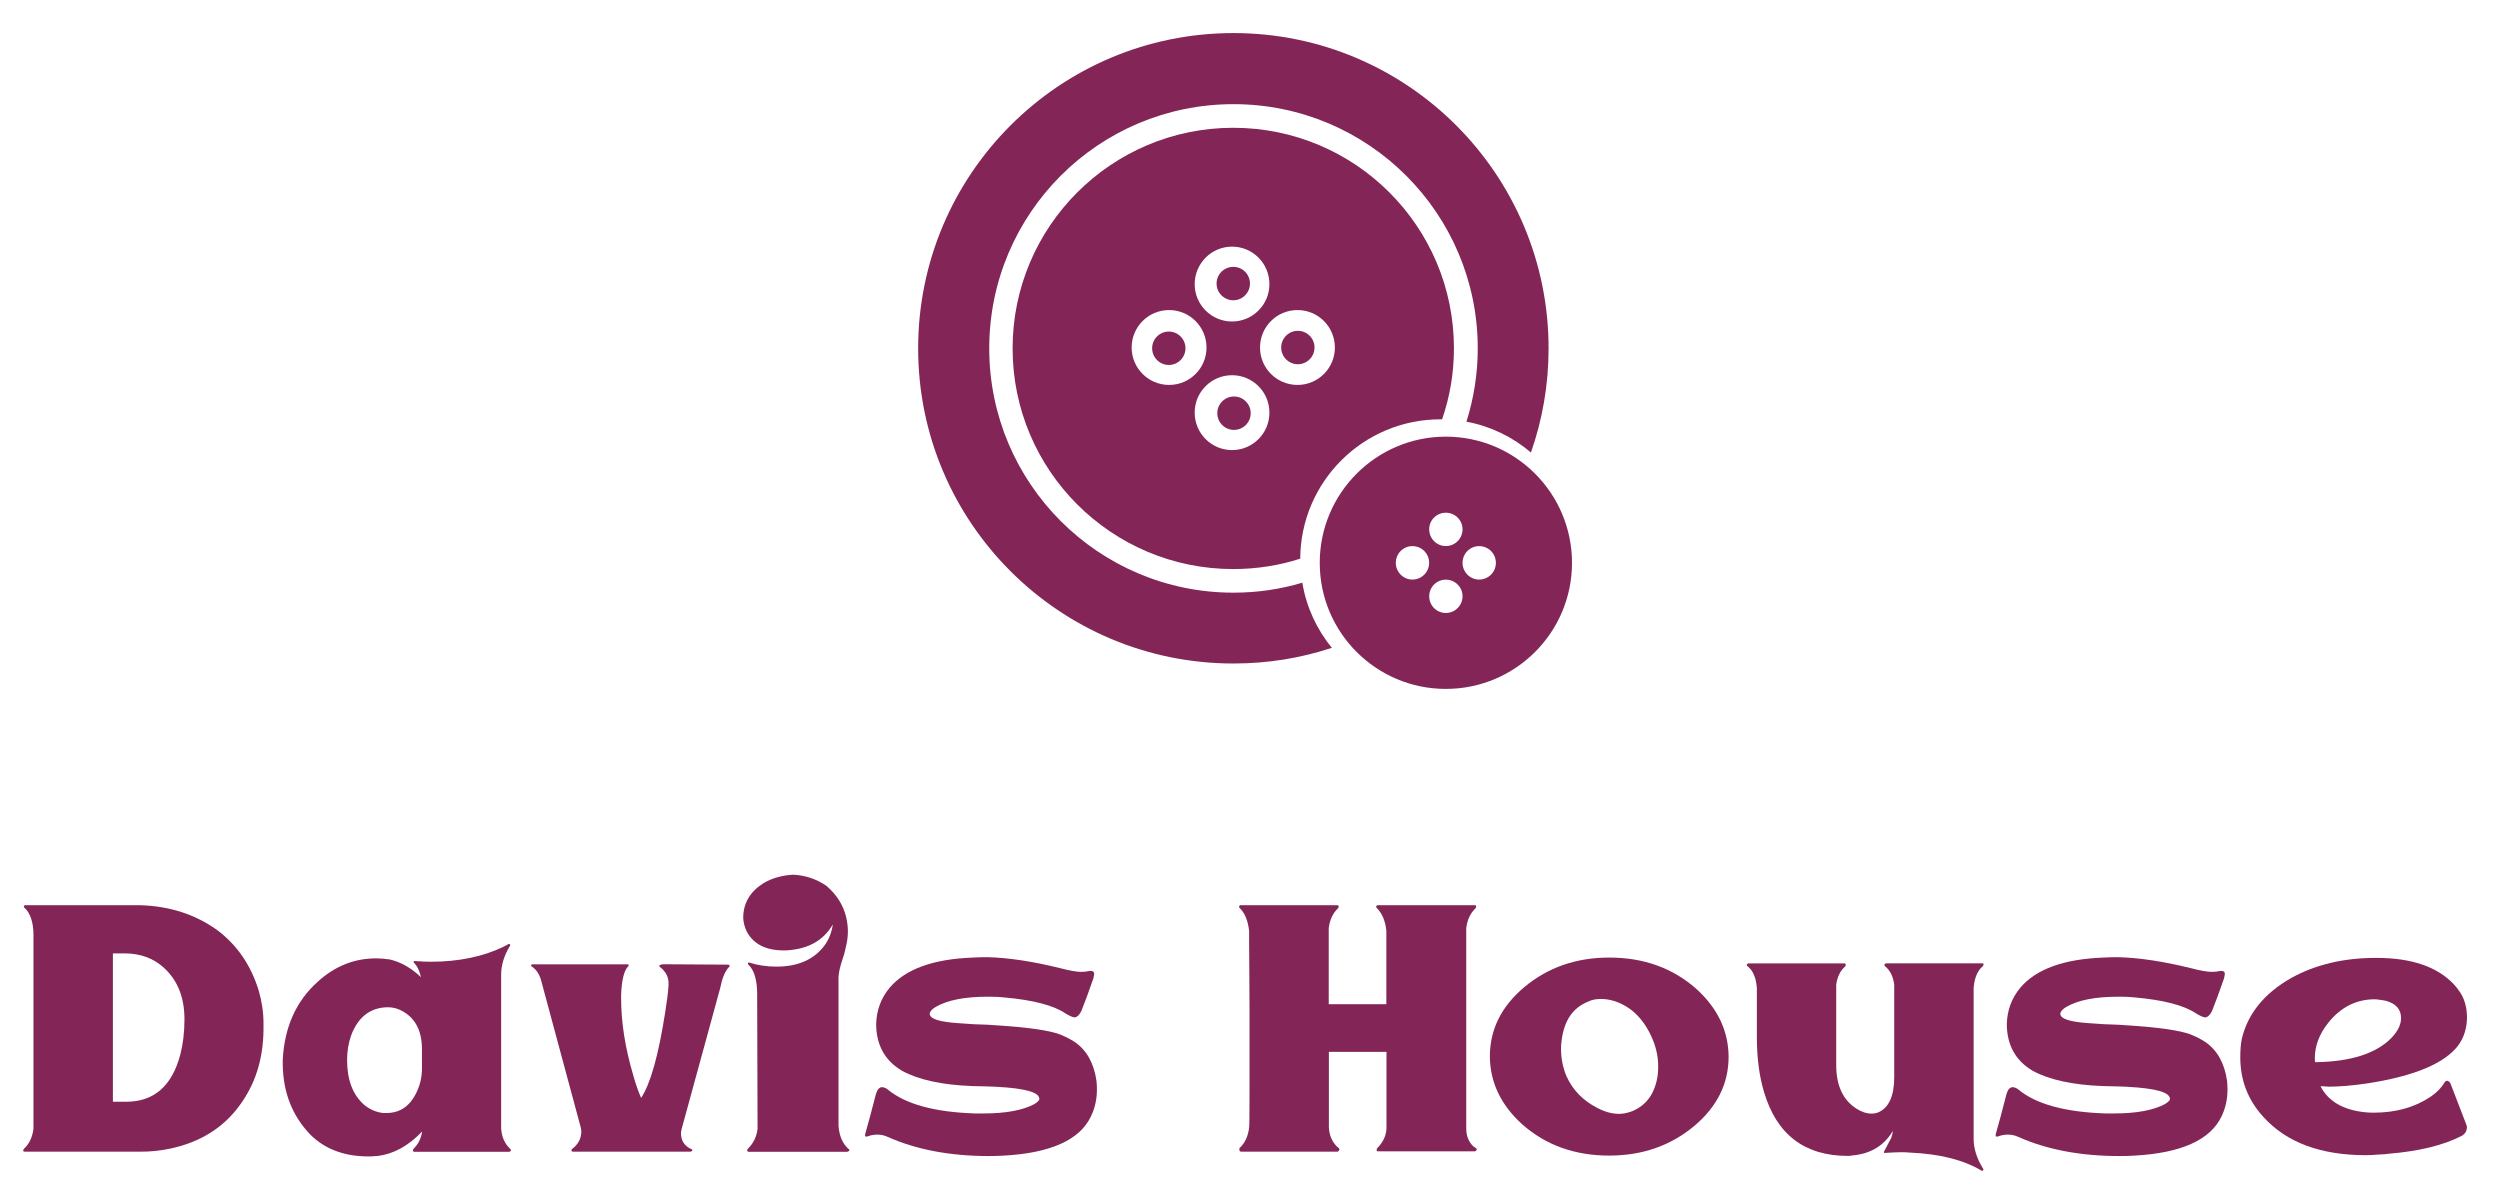 <?xml version="1.0" encoding="UTF-8"?>
<!-- Generator: Adobe Illustrator 25.4.1, SVG Export Plug-In . SVG Version: 6.00 Build 0)  -->
<svg xmlns="http://www.w3.org/2000/svg" xmlns:xlink="http://www.w3.org/1999/xlink" version="1.1" id="Layer_1" x="0px" y="0px" viewBox="0 0 377.99 181.59" style="enable-background:new 0 0 377.99 181.59;" xml:space="preserve">
<style type="text/css">
	.st0{fill:#832657;}
</style>
<g>
	<g>
		<path class="st0" d="M3.75,136.86h17.31c4.55,0.11,8.5,1.39,11.84,3.81c2.96,2.24,5.03,5.26,6.2,9.05    c0.49,1.67,0.74,3.32,0.74,4.95v0.17v0.85c-0.04,4.48-1.27,8.33-3.7,11.56c-2.47,3.34-5.96,5.48-10.47,6.43    c-1.44,0.3-2.9,0.45-4.38,0.45H3.81c-0.27,0-0.36-0.09-0.28-0.28c0.04-0.08,0.08-0.13,0.11-0.17c0.8-0.76,1.27-1.77,1.42-3.02    v-29.26c0-1.97-0.48-3.38-1.42-4.21C3.57,137.05,3.6,136.94,3.75,136.86z M19.01,144.15h-1.94v16.28v6.15h1.99    c4.21,0,6.94-2.37,8.2-7.12c0.42-1.63,0.63-3.42,0.63-5.35c0-3.38-1.08-6.01-3.25-7.91C23.13,144.87,21.25,144.19,19.01,144.15z"></path>
		<path class="st0" d="M77.14,142.95c-0.91,1.48-1.37,2.96-1.37,4.44v23.17c0.08,1.33,0.53,2.37,1.37,3.13    c0.15,0.15,0.15,0.28,0,0.4c-0.08,0.04-0.13,0.06-0.17,0.06H62.68c-0.19,0-0.27-0.09-0.23-0.28c0.04-0.08,0.06-0.13,0.06-0.17    c0.72-0.68,1.16-1.56,1.31-2.62c-2.05,2.16-4.29,3.4-6.72,3.7c-0.23,0-0.53,0.02-0.91,0.06c-0.42,0-0.72,0-0.91,0    c-3.45-0.08-6.24-1.18-8.37-3.3c-2.73-2.85-4.12-6.39-4.16-10.65v-0.68c0.26-4.93,2.03-8.86,5.29-11.78    c2.58-2.35,5.52-3.53,8.82-3.53c0.68,0,1.39,0.06,2.11,0.17c1.71,0.42,3.26,1.31,4.67,2.68c-0.19-0.95-0.55-1.69-1.08-2.22    c-0.04-0.11-0.02-0.19,0.06-0.23c1.06,0.08,1.9,0.11,2.5,0.11c4.21,0,7.89-0.76,11.04-2.28c0.26-0.15,0.51-0.29,0.74-0.4    C77.06,142.69,77.14,142.76,77.14,142.95z M58.63,152.29c-2.62,0.04-4.46,1.44-5.52,4.21c-0.42,1.18-0.63,2.43-0.63,3.76    c0,3,0.85,5.26,2.56,6.77c0.87,0.72,1.84,1.14,2.9,1.25h0.51c2.09,0,3.62-1.1,4.61-3.3c0.49-1.06,0.74-2.22,0.74-3.47v-2.85    c0-2.69-0.93-4.59-2.79-5.69C60.27,152.52,59.47,152.29,58.63,152.29z"></path>
		<path class="st0" d="M80.49,145.8h4.55h6.94h2.96c0.08,0.04,0.11,0.11,0.11,0.23c-0.68,0.61-1.06,2.09-1.14,4.44v0.45    c0,3.64,0.61,7.51,1.82,11.61c0.34,1.25,0.74,2.41,1.2,3.47c1.4-2.09,2.62-6.39,3.64-12.92c0.26-1.63,0.44-3,0.51-4.1v-0.34    c0-0.95-0.44-1.77-1.31-2.45c-0.19-0.11-0.13-0.23,0.17-0.34c0.11-0.04,0.21-0.06,0.28-0.06l9.85,0.06c0.19,0,0.26,0.09,0.23,0.28    c-0.04,0.04-0.08,0.08-0.11,0.11c-0.57,0.61-1.01,1.67-1.31,3.19l-5.81,21.23c-0.08,0.3-0.11,0.53-0.11,0.68    c0,1.03,0.44,1.78,1.31,2.28c0.11,0.04,0.21,0.08,0.28,0.11c0.19,0.11,0.19,0.23,0,0.34c-0.08,0.04-0.15,0.06-0.23,0.06H86.64    c-0.19,0-0.27-0.09-0.23-0.28c0.04-0.04,0.06-0.08,0.06-0.11c0.91-0.68,1.39-1.54,1.42-2.56c0-0.26-0.02-0.47-0.06-0.63    l-6.03-22.37c-0.27-0.95-0.76-1.65-1.48-2.11C80.25,145.93,80.3,145.84,80.49,145.8z"></path>
		<path class="st0" d="M119.89,132.25c1.82,0.08,3.49,0.63,5.01,1.65c2.12,1.78,3.23,4.06,3.3,6.83c0,0.87-0.11,1.73-0.34,2.56    c-0.11,0.61-0.3,1.29-0.57,2.05c-0.3,0.91-0.48,1.73-0.51,2.45v22.43c0.11,1.52,0.61,2.67,1.48,3.47c0.23,0.11,0.23,0.25,0,0.4    c-0.08,0.04-0.13,0.06-0.17,0.06h-14.86c-0.23,0-0.3-0.11-0.23-0.34c0.04-0.04,0.06-0.07,0.06-0.11c0.83-0.8,1.33-1.8,1.48-3.02    l-0.06-20.38c0-2.16-0.46-3.66-1.37-4.5c-0.08-0.15-0.04-0.25,0.11-0.28c1.33,0.42,2.71,0.63,4.16,0.63c3.34,0,5.81-1.12,7.4-3.36    c0.61-0.91,0.99-1.92,1.14-3.02c-1.33,2.28-3.45,3.57-6.38,3.87c-0.27,0.04-0.61,0.06-1.02,0.06c-2.7,0-4.55-0.93-5.58-2.79    c-0.34-0.68-0.53-1.39-0.57-2.11c0-2.2,1-3.95,3.02-5.24C116.64,132.8,118.14,132.36,119.89,132.25z"></path>
		<path class="st0" d="M136.4,161.91c-2.58-1.52-3.89-3.85-3.93-7c0.04-2.13,0.72-3.99,2.05-5.58c2.39-2.81,6.58-4.33,12.58-4.55    c0.68-0.04,1.4-0.06,2.16-0.06c3.19,0.08,6.85,0.63,10.99,1.65c1.44,0.38,2.5,0.57,3.19,0.57c0.49,0,0.87-0.04,1.14-0.11    c0.61-0.11,0.89,0.06,0.85,0.51c-0.04,0.19-0.08,0.38-0.11,0.57c-0.68,1.97-1.29,3.62-1.82,4.95c-0.3,0.61-0.65,0.93-1.02,0.97    c-0.34-0.04-0.82-0.25-1.42-0.63c-1.82-1.21-4.9-2.01-9.22-2.39c-0.68-0.07-1.35-0.11-1.99-0.11h-0.57c-3.42,0-6.02,0.51-7.8,1.54    c-0.57,0.34-0.87,0.68-0.91,1.03c0,0.76,1.4,1.23,4.21,1.42c0.49,0.04,1.31,0.1,2.45,0.17c1.56,0.04,2.73,0.1,3.53,0.17    c4.71,0.3,7.87,0.76,9.51,1.37c0.83,0.34,1.57,0.72,2.22,1.14c1.82,1.25,2.92,3.23,3.3,5.92c0.04,0.46,0.06,0.87,0.06,1.25    c0,1.48-0.3,2.85-0.91,4.1c-1.71,3.57-6.13,5.54-13.26,5.92c-0.72,0.04-1.44,0.06-2.16,0.06c-5.88,0-10.99-0.97-15.31-2.9    c-0.49-0.23-1.01-0.34-1.54-0.34c-0.53,0-0.99,0.08-1.37,0.23c-0.3,0.11-0.48,0.1-0.51-0.06c0-0.11,0.02-0.25,0.06-0.4    c0.42-1.44,0.95-3.42,1.59-5.92c0.19-0.65,0.49-0.99,0.91-1.03c0.34,0.04,0.63,0.15,0.85,0.34c2.69,2.24,7.12,3.45,13.26,3.64    c0.38,0,0.78,0,1.2,0c3.38,0,5.96-0.47,7.74-1.42c0.42-0.27,0.66-0.49,0.74-0.68v-0.11c0-0.99-2.14-1.59-6.43-1.82    c-0.72-0.04-1.96-0.08-3.7-0.11C142.47,164.04,138.94,163.28,136.4,161.91z"></path>
		<path class="st0" d="M187.52,136.86h7.97h6.66c0.23,0,0.3,0.11,0.23,0.34c-0.04,0.04-0.06,0.08-0.06,0.11    c-0.8,0.76-1.27,1.77-1.42,3.02v11.5h8.71v-0.57v-10.53c-0.15-1.48-0.63-2.62-1.42-3.42c-0.19-0.15-0.17-0.3,0.06-0.45h0.06h14.63    c0.23,0,0.3,0.11,0.23,0.34c-0.04,0.04-0.06,0.08-0.06,0.11c-0.8,0.76-1.27,1.77-1.42,3.02v21.63v8.65c0,1.1,0.34,1.99,1.03,2.68    c0.15,0.11,0.28,0.21,0.4,0.28c0.19,0.08,0.21,0.21,0.06,0.4c-0.08,0.08-0.15,0.11-0.23,0.11h-14.57c-0.19,0-0.27-0.09-0.23-0.29    c0.04-0.07,0.06-0.13,0.06-0.17c0.91-0.91,1.38-1.92,1.42-3.02v-11.56h-8.71v11.33c0.04,1.21,0.44,2.2,1.2,2.96    c0.11,0.11,0.21,0.19,0.28,0.23c0.15,0.11,0.15,0.27,0,0.46c-0.08,0.08-0.13,0.11-0.17,0.11h-14.57c-0.19,0-0.28-0.13-0.28-0.4    c0-0.07,0.02-0.13,0.06-0.17c0.8-0.76,1.27-1.78,1.42-3.07c0.04-0.15,0.06-1.95,0.06-5.41c0-1.59,0-3.51,0-5.75    c0-2.24,0-4.4,0-6.49s-0.01-4.05-0.03-5.89c-0.02-1.84-0.03-3.33-0.03-4.47v-1.76c-0.19-1.56-0.66-2.69-1.42-3.42    c-0.15-0.15-0.13-0.3,0.06-0.45H187.52z"></path>
		<path class="st0" d="M243.31,144.78c5.2,0,9.58,1.57,13.15,4.72c3.23,2.92,4.86,6.34,4.9,10.25c0,4.1-1.75,7.61-5.24,10.53    c-3.57,2.96-7.84,4.44-12.81,4.44c-5.2,0-9.58-1.57-13.15-4.72c-3.23-2.92-4.86-6.34-4.9-10.25c0-4.1,1.75-7.61,5.24-10.53    C234.06,146.26,238.33,144.78,243.31,144.78z M249.91,157.24c-1.25-3.04-3.17-4.99-5.75-5.86c-0.72-0.23-1.42-0.34-2.11-0.34    c-0.76,0-1.4,0.13-1.93,0.4c-2.28,0.91-3.61,2.83-3.99,5.75c-0.08,0.49-0.11,0.95-0.11,1.37c0,1.44,0.27,2.81,0.8,4.1    c0.95,2.13,2.5,3.74,4.67,4.84c1.14,0.61,2.24,0.91,3.3,0.91c0.61,0,1.27-0.13,1.99-0.4c2.2-0.91,3.49-2.75,3.87-5.52    c0.04-0.42,0.06-0.83,0.06-1.25C250.71,159.86,250.44,158.53,249.91,157.24z"></path>
		<path class="st0" d="M299.61,177c-2.73-1.63-6.34-2.54-10.82-2.73c-0.46-0.04-0.87-0.06-1.25-0.06c-0.68,0-1.54,0.04-2.56,0.11    c-0.04,0.04-0.08,0.03-0.11-0.03c-0.04-0.06-0.04-0.12,0-0.2l1.08-2.05c0.15-0.46,0.23-0.8,0.23-1.03c-1.33,2.24-3.4,3.47-6.2,3.7    c-0.19,0.04-0.36,0.06-0.51,0.06h-0.06c-6.57,0-10.8-3.23-12.7-9.68c-0.72-2.39-1.08-5.16-1.08-8.31v-0.06v-6.38v-0.97    c-0.11-1.52-0.57-2.6-1.37-3.25c-0.19-0.15-0.21-0.28-0.06-0.4c0.08-0.04,0.13-0.06,0.17-0.06h14.46c0.19,0,0.27,0.09,0.23,0.28    c-0.04,0.08-0.06,0.13-0.06,0.17c-0.76,0.65-1.21,1.58-1.37,2.79v12.13c0,3.11,1.03,5.31,3.07,6.6c0.76,0.49,1.52,0.74,2.28,0.74    c0.38,0,0.7-0.06,0.97-0.17c1.63-0.68,2.45-2.47,2.45-5.35v-13.95c-0.15-1.25-0.61-2.18-1.37-2.79c-0.15-0.15-0.15-0.28,0-0.4    c0.08-0.04,0.13-0.06,0.17-0.06h14.46c0.23,0,0.3,0.09,0.23,0.28c-0.04,0.08-0.08,0.13-0.11,0.17c-0.8,0.68-1.25,1.77-1.37,3.25    v22.83c0,1.48,0.47,2.98,1.42,4.5c0.07,0.11,0.07,0.21,0,0.29C299.76,177.03,299.68,177.03,299.61,177z"></path>
		<path class="st0" d="M307.35,161.91c-2.58-1.52-3.89-3.85-3.93-7c0.04-2.13,0.72-3.99,2.05-5.58c2.39-2.81,6.58-4.33,12.58-4.55    c0.68-0.04,1.4-0.06,2.16-0.06c3.19,0.08,6.85,0.63,10.99,1.65c1.44,0.38,2.51,0.57,3.19,0.57c0.49,0,0.87-0.04,1.14-0.11    c0.61-0.11,0.89,0.06,0.85,0.51c-0.04,0.19-0.08,0.38-0.11,0.57c-0.68,1.97-1.29,3.62-1.82,4.95c-0.3,0.61-0.65,0.93-1.03,0.97    c-0.34-0.04-0.82-0.25-1.42-0.63c-1.82-1.21-4.9-2.01-9.22-2.39c-0.68-0.07-1.35-0.11-1.99-0.11h-0.57c-3.42,0-6.02,0.51-7.8,1.54    c-0.57,0.34-0.87,0.68-0.91,1.03c0,0.76,1.4,1.23,4.21,1.42c0.49,0.04,1.31,0.1,2.45,0.17c1.56,0.04,2.73,0.1,3.53,0.17    c4.71,0.3,7.87,0.76,9.51,1.37c0.83,0.34,1.57,0.72,2.22,1.14c1.82,1.25,2.92,3.23,3.3,5.92c0.04,0.46,0.06,0.87,0.06,1.25    c0,1.48-0.3,2.85-0.91,4.1c-1.71,3.57-6.13,5.54-13.26,5.92c-0.72,0.04-1.44,0.06-2.16,0.06c-5.88,0-10.99-0.97-15.31-2.9    c-0.49-0.23-1.01-0.34-1.54-0.34c-0.53,0-0.99,0.08-1.37,0.23c-0.3,0.11-0.48,0.1-0.51-0.06c0-0.11,0.02-0.25,0.06-0.4    c0.42-1.44,0.95-3.42,1.59-5.92c0.19-0.65,0.49-0.99,0.91-1.03c0.34,0.04,0.63,0.15,0.85,0.34c2.69,2.24,7.12,3.45,13.27,3.64    c0.38,0,0.78,0,1.19,0c3.38,0,5.96-0.47,7.74-1.42c0.42-0.27,0.66-0.49,0.74-0.68v-0.11c0-0.99-2.14-1.59-6.43-1.82    c-0.72-0.04-1.95-0.08-3.7-0.11C313.42,164.04,309.89,163.28,307.35,161.91z"></path>
		<path class="st0" d="M338.95,157.07c0.91-3.83,3.42-6.91,7.51-9.22c3.64-2.01,7.89-3.02,12.75-3.02h0.06h0.06    c5.31,0,9.22,1.35,11.73,4.04c0.3,0.34,0.57,0.68,0.8,1.03c0.76,1.06,1.14,2.41,1.14,4.04c-0.04,1.59-0.48,2.96-1.31,4.1    c-2.05,2.73-6.6,4.65-13.66,5.75c-2.28,0.34-4.27,0.51-5.98,0.51c-0.19,0-0.45-0.02-0.8-0.06c-0.19,0-0.32,0-0.4,0    c1.18,2.28,3.43,3.59,6.77,3.93c0.34,0.04,0.78,0.06,1.31,0.06c3.3,0,6.15-0.8,8.54-2.39c0.99-0.68,1.69-1.4,2.11-2.16    c0.23-0.34,0.49-0.36,0.8-0.06c0.04,0.08,0.07,0.13,0.11,0.17l2.39,6.21c0.08,0.15,0.11,0.32,0.11,0.51    c-0.04,0.53-0.29,0.93-0.74,1.2c-2.77,1.44-6.47,2.35-11.1,2.73c-0.46,0.07-0.89,0.11-1.31,0.11c-0.99,0.08-1.69,0.11-2.11,0.11    c-6.87,0-12.05-1.93-15.54-5.81c-2.32-2.54-3.47-5.54-3.47-8.99C338.72,158.8,338.79,157.87,338.95,157.07z M359.67,151.15    c-0.19-0.04-0.4-0.06-0.63-0.06c-2.77,0-5.11,1.18-7,3.53c-1.37,1.71-2.05,3.51-2.05,5.41c0,0.27,0.02,0.45,0.06,0.57    c5.43-0.08,9.3-1.33,11.61-3.76c0.91-0.99,1.37-1.95,1.37-2.9c0-1.33-0.76-2.2-2.28-2.62    C360.41,151.25,360.05,151.19,359.67,151.15z"></path>
	</g>
	<g>
		<path class="st0" d="M186.49,5c-26.32,0-47.67,21.35-47.67,47.67c0,26.32,21.35,47.65,47.67,47.65c5.21,0,10.19-0.82,14.88-2.37    c-2.27-2.78-3.86-6.15-4.46-9.85c-3.3,0.99-6.8,1.51-10.41,1.51c-20.41,0-36.93-16.55-36.93-36.93    c0-20.41,16.53-36.93,36.93-36.93c20.39,0,36.93,16.53,36.93,36.93c0,3.86-0.61,7.58-1.71,11.08c3.68,0.68,7.02,2.33,9.75,4.66    c1.73-4.93,2.67-10.21,2.67-15.74C234.14,26.35,212.8,5,186.49,5"></path>
		<path class="st0" d="M186.46,19.32c-18.41,0-33.36,14.94-33.36,33.36s14.94,33.36,33.36,33.36c3.52,0,6.94-0.54,10.13-1.57    c0.06-11.64,9.53-21.07,21.19-21.07h0.26c1.16-3.36,1.79-6.98,1.79-10.72C219.84,34.25,204.9,19.32,186.46,19.32 M186.28,37.29    c3.12,0,5.65,2.53,5.65,5.67c0,3.12-2.53,5.65-5.65,5.65c-3.12,0-5.65-2.53-5.65-5.65C180.64,39.82,183.17,37.29,186.28,37.29     M171.1,52.55c0-3.14,2.53-5.67,5.67-5.67c3.11,0,5.65,2.53,5.65,5.67c0,3.12-2.53,5.65-5.65,5.65    C173.64,58.2,171.1,55.67,171.1,52.55 M186.28,68.05c-3.12,0-5.65-2.53-5.65-5.67c0-3.12,2.53-5.65,5.65-5.65    c3.12,0,5.65,2.53,5.65,5.65C191.94,65.52,189.4,68.05,186.28,68.05 M196.18,58.2c-3.14,0-5.67-2.53-5.67-5.65    c0-3.14,2.53-5.67,5.67-5.67c3.12,0,5.65,2.53,5.65,5.67C201.83,55.67,199.29,58.2,196.18,58.2"></path>
		<path class="st0" d="M179.24,52.65c0,1.4-1.13,2.53-2.52,2.53c-1.39,0-2.52-1.13-2.52-2.53c0-1.39,1.13-2.52,2.52-2.52    C178.11,50.13,179.24,51.26,179.24,52.65"></path>
		<path class="st0" d="M188.99,42.87c0,1.4-1.13,2.53-2.52,2.53c-1.39,0-2.53-1.13-2.53-2.53c0-1.39,1.13-2.52,2.53-2.52    C187.86,40.34,188.99,41.47,188.99,42.87"></path>
		<path class="st0" d="M189.1,62.47c0,1.4-1.13,2.53-2.53,2.53c-1.39,0-2.52-1.13-2.52-2.53c0-1.39,1.13-2.52,2.52-2.52    C187.97,59.95,189.1,61.08,189.1,62.47"></path>
		<path class="st0" d="M198.75,52.54c0,1.4-1.13,2.53-2.52,2.53c-1.39,0-2.52-1.13-2.52-2.53c0-1.39,1.13-2.52,2.52-2.52    C197.62,50.02,198.75,51.15,198.75,52.54"></path>
		<path class="st0" d="M218.6,66.02c-10.51,0-19.06,8.54-19.06,19.08s8.54,19.06,19.06,19.06c10.54,0,19.08-8.53,19.08-19.06    S229.13,66.02,218.6,66.02 M218.6,77.52c1.41,0,2.53,1.13,2.53,2.51c0,1.41-1.13,2.53-2.53,2.53c-1.39,0-2.51-1.13-2.51-2.53    C216.08,78.64,217.21,77.52,218.6,77.52 M213.55,87.63c-1.39,0-2.51-1.15-2.51-2.53c0-1.41,1.13-2.53,2.51-2.53    c1.41,0,2.53,1.13,2.53,2.53C216.08,86.48,214.96,87.63,213.55,87.63 M218.6,92.68c-1.39,0-2.51-1.13-2.51-2.53    c0-1.39,1.13-2.51,2.51-2.51c1.41,0,2.53,1.13,2.53,2.51C221.13,91.55,220,92.68,218.6,92.68 M223.64,87.63    c-1.39,0-2.51-1.15-2.51-2.53c0-1.41,1.13-2.53,2.51-2.53c1.4,0,2.53,1.13,2.53,2.53C226.18,86.48,225.05,87.63,223.64,87.63"></path>
	</g>
</g>
</svg>

